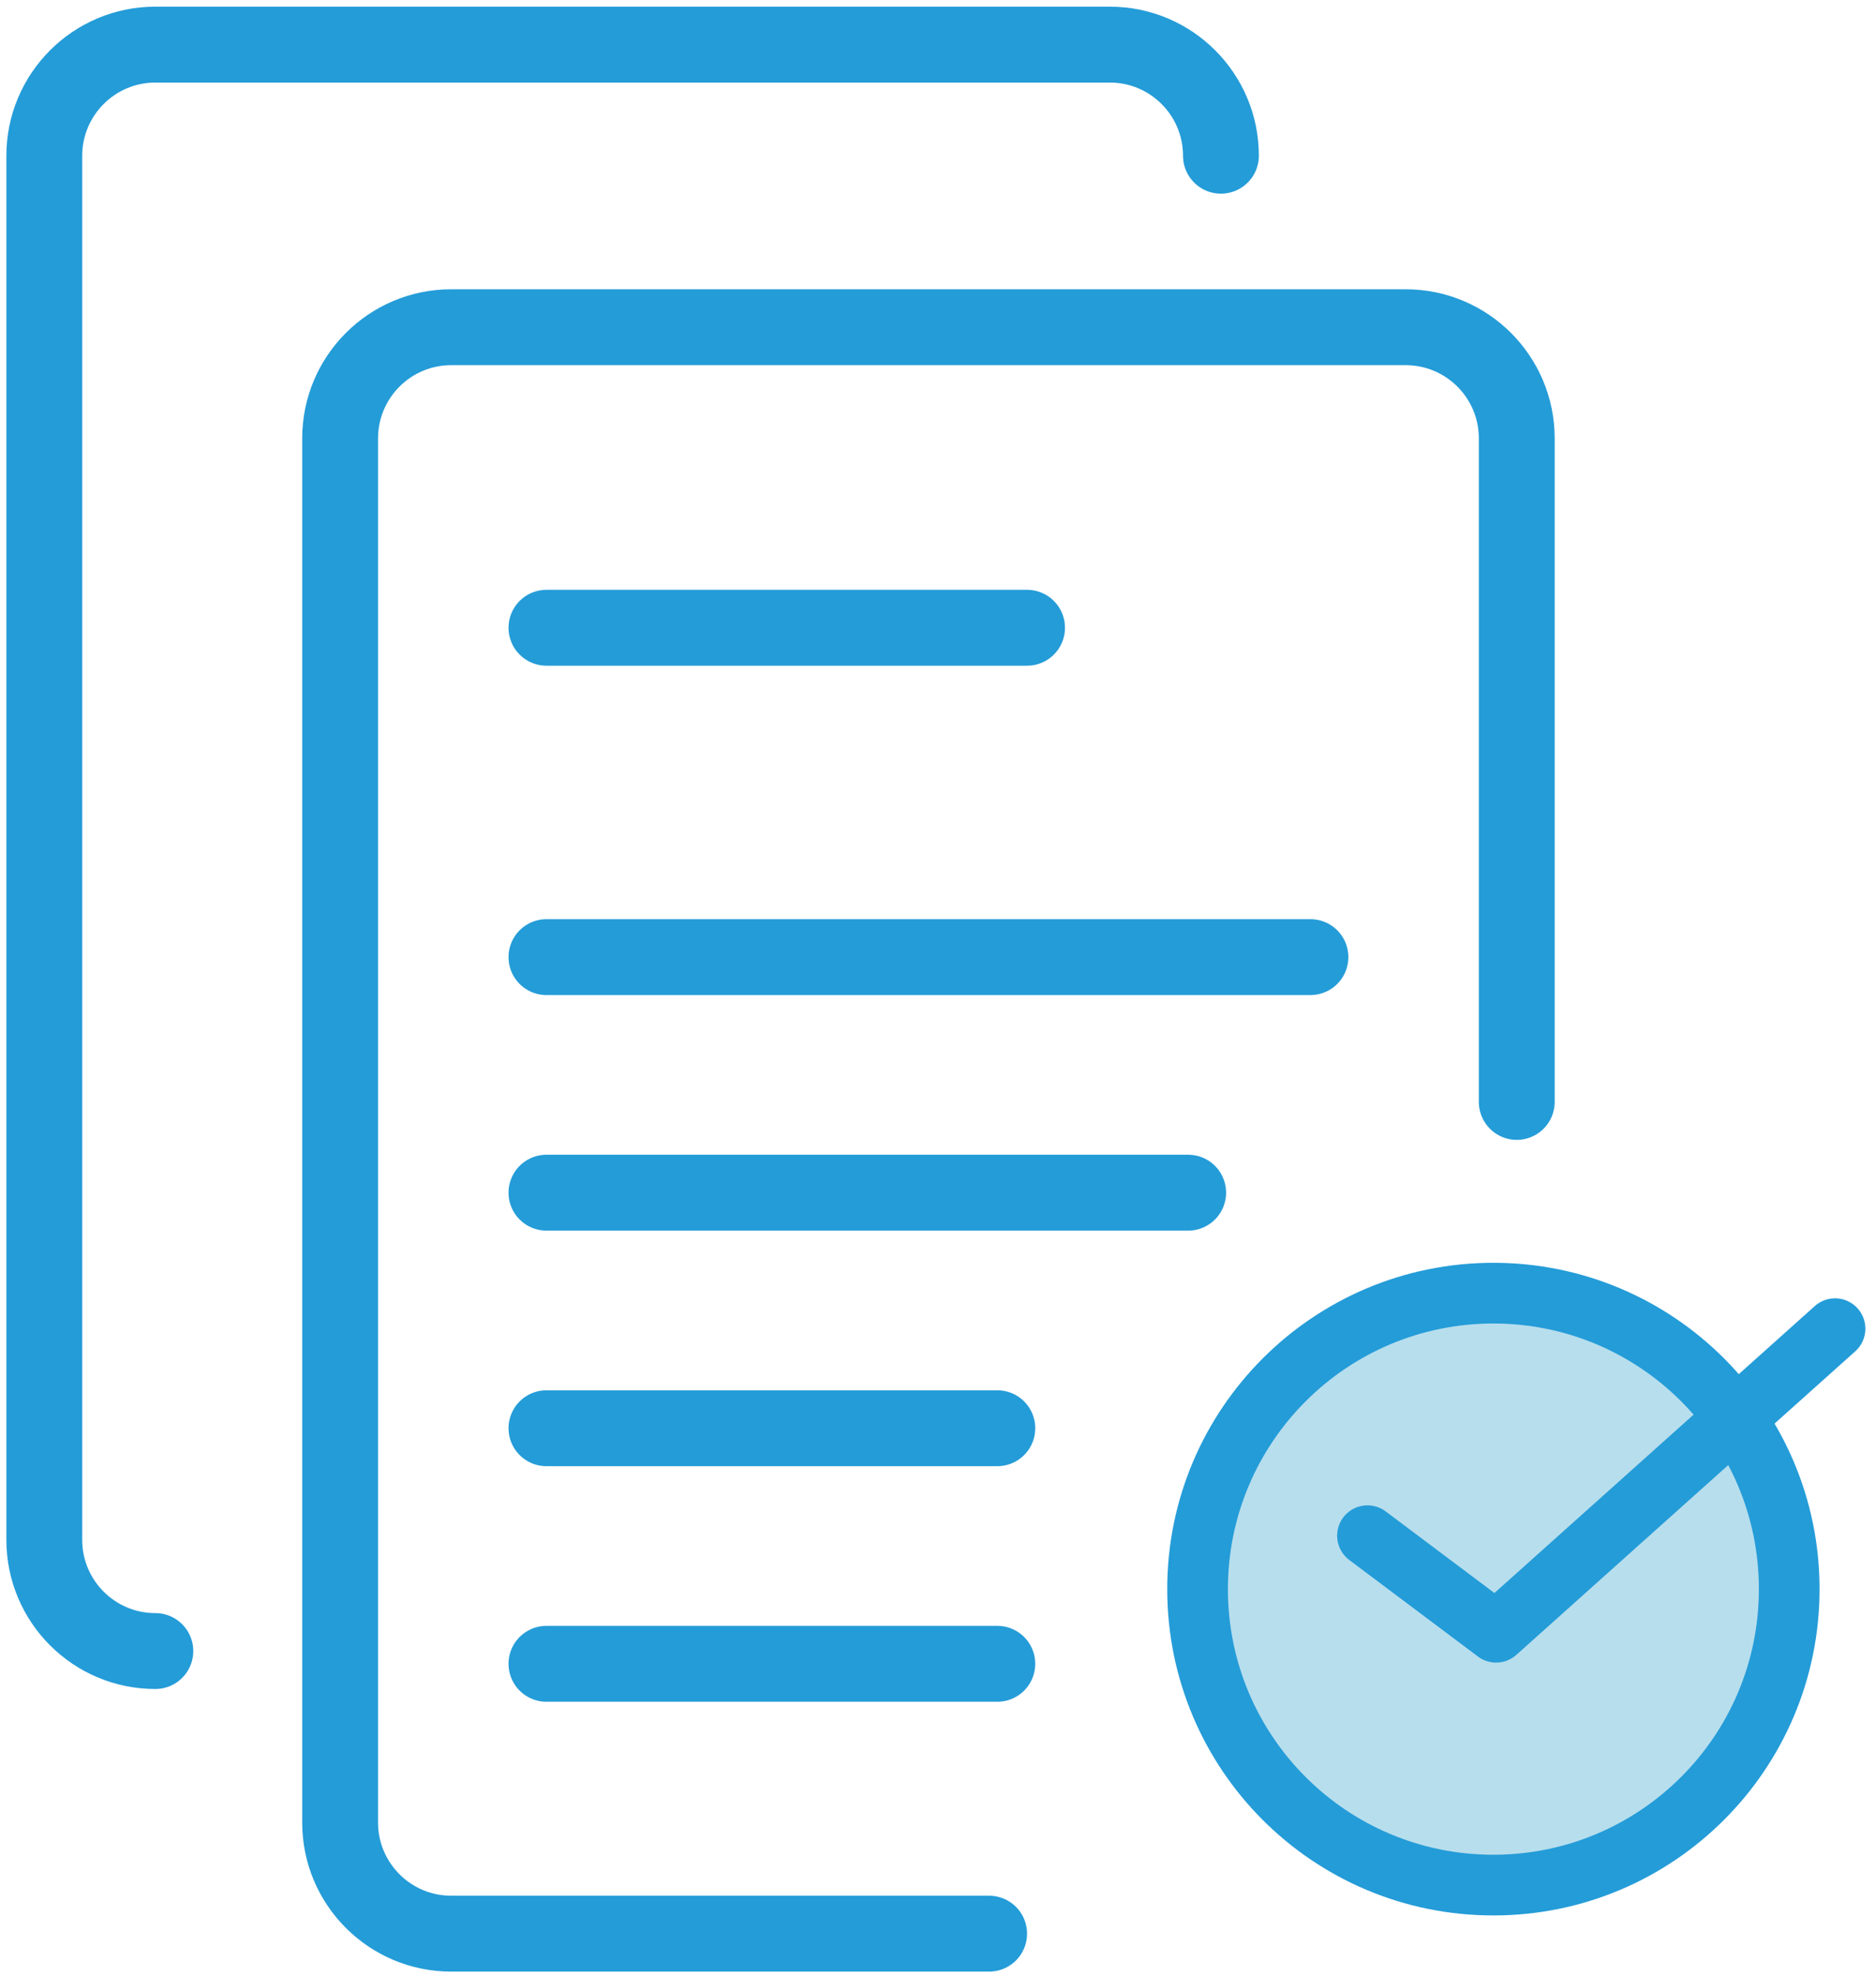 <?xml version="1.0" encoding="utf-8"?>
<!-- Generator: Adobe Illustrator 27.9.0, SVG Export Plug-In . SVG Version: 6.00 Build 0)  -->
<svg version="1.1" id="レイヤー_1" xmlns="http://www.w3.org/2000/svg"
  xmlns:xlink="http://www.w3.org/1999/xlink" x="0px"
  y="0px" viewBox="0 0 61.83 65.09" style="enable-background:new 0 0 61.83 65.09;"
  xml:space="preserve">
<style type="text/css">
	.st0{fill:none;stroke:#249CD8;stroke-width:2.5;stroke-linecap:round;stroke-linejoin:round;stroke-miterlimit:10;}
	.st1{fill:#B7DEED;}
	.st2{fill:none;stroke:#249CD8;stroke-width:2;stroke-linecap:round;stroke-linejoin:round;stroke-miterlimit:10;}
</style>
  <line class="st0" x1="33.85" y1="20.68" x2="18.01" y2="20.68"/>
  <line class="st0" x1="43.19" y1="31.53" x2="18.01" y2="31.53"/>
  <line class="st0" x1="39.16" y1="39.29" x2="18.01" y2="39.29"/>
  <line class="st0" x1="32.87" y1="47.05" x2="18.01" y2="47.05"/>
  <line class="st0" x1="32.87" y1="54.81" x2="18.01" y2="54.81"/>
  <path class="st0"
    d="M5.12,54.39c-2.02,0-3.66-1.64-3.66-3.66V5.13c0-2.02,1.64-3.66,3.66-3.66h31.46c2.02,0,3.66,1.64,3.66,3.66"/>
  <path class="st0" d="M32.6,63.7H14.87c-2.02,0-3.66-1.64-3.66-3.66v-45.6c0-2.02,1.64-3.66,3.66-3.66h31.46
	c2.02,0,3.66,1.64,3.66,3.66v21.86"/>
  <path class="st1" d="M58.97,52.35c0,5.39-4.37,9.75-9.75,9.75c-5.39,0-9.75-4.36-9.75-9.75c0-5.39,4.37-9.75,9.75-9.75
	C54.6,42.6,58.97,46.96,58.97,52.35"/>
  <path class="st2" d="M58.97,52.35c0,5.39-4.37,9.75-9.75,9.75c-5.39,0-9.75-4.36-9.75-9.75c0-5.39,4.37-9.75,9.75-9.75
	C54.6,42.6,58.97,46.96,58.97,52.35z"/>
  <polyline class="st2" points="45.07,50.59 49.31,53.77 60.48,43.77 "/>
</svg>
